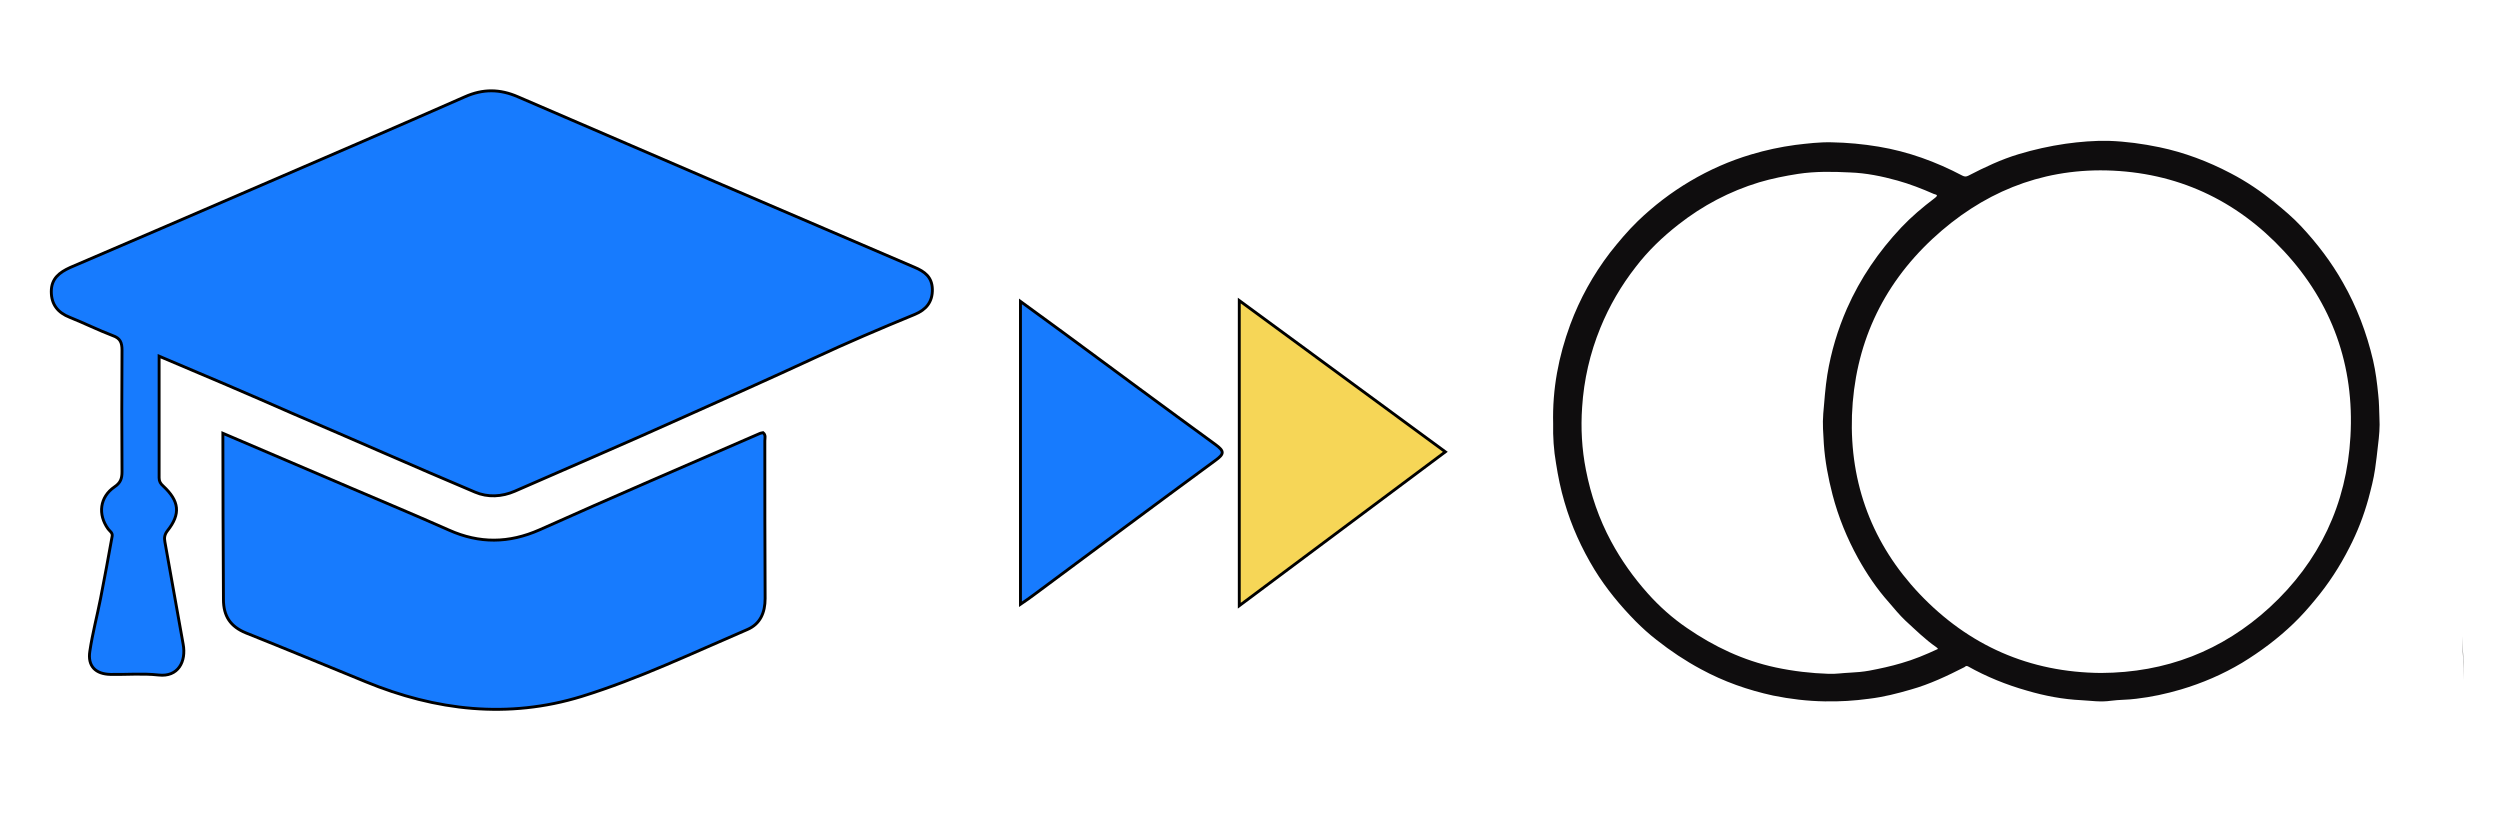<?xml version="1.0" encoding="utf-8"?>
<!-- Generator: Adobe Illustrator 28.3.0, SVG Export Plug-In . SVG Version: 6.00 Build 0)  -->
<!DOCTYPE svg>
<svg version="1.2" baseProfile="tiny" id="Layer_1" xmlns:x="http://ns.adobe.com/Extensibility/1.0/" xmlns:i="http://ns.adobe.com/AdobeIllustrator/10.0/" xmlns:graph="http://ns.adobe.com/Graphs/1.0/"
	 xmlns="http://www.w3.org/2000/svg" xmlns:xlink="http://www.w3.org/1999/xlink" x="0px" y="0px" viewBox="0 0 862.6 287.6"
	 overflow="visible" xml:space="preserve">
<path fill="#177BFE" stroke="#000000" stroke-miterlimit="10" d="M54.9,122.9c0,14.3,0,28.2,0,42c0,1.2,0.5,2,1.4,2.8
	c5.6,5.2,6.1,9.6,1.5,15.4c-1,1.3-1.2,2.4-0.9,3.9c2.1,11.7,4.2,23.5,6.3,35.3c1.1,5.9-1.7,11.4-8.5,10.6c-5.5-0.6-11-0.1-16.5-0.2
	c-5.3-0.1-8-2.9-7.2-8c0.9-6.1,2.5-12.1,3.7-18.2c1.4-7.1,2.7-14.3,4-21.5c0.2-1.2-0.8-1.7-1.4-2.5c-3.6-5-2.9-11,2.2-14.5
	c2.1-1.4,2.6-2.9,2.6-5.2c-0.1-14-0.1-28,0-42c0-2.6-0.6-4.1-3.2-5c-5-1.9-9.8-4.3-14.8-6.3c-4.1-1.6-6.4-4.4-6.4-8.9
	c0-4.5,2.8-6.6,6.5-8.3C45,83.4,65.9,74.4,86.7,65.4c24.6-10.6,49.2-21.2,73.7-32c6.3-2.8,12.1-2.7,18.3,0
	c45.6,19.7,91.2,39.3,136.8,58.8c3.6,1.5,6.1,3.4,6.2,7.6c0.1,4.4-2.2,7.1-6.1,8.7c-11.7,4.8-23.4,9.8-34.8,15.1
	c-14.9,6.9-29.9,13.6-44.9,20.3c-19.3,8.7-38.9,17.1-58.3,25.6c-4.4,1.9-9.3,2.2-13.7,0.3c-21.1-8.9-42-18.2-63.1-27.2
	C85.8,136,70.6,129.5,54.9,122.9z"/>
<path fill="#120F10" d="M850,234.6c0-1.1,0-2.1,0-3.2c0-4-0.2-8-0.5-11.9C849.8,224.5,850,229.6,850,234.6z"/>
<path fill="#177BFE" stroke="#000000" stroke-miterlimit="10" d="M76.9,149.5c14.8,6.3,29.4,12.6,44,18.8c11.3,4.8,22.7,9.6,34,14.6
	c10.5,4.7,20.7,4.6,31.3-0.1c25.2-11.3,50.6-22.2,75.9-33.2c0.4-0.2,0.8-0.2,1.2-0.3c1,0.8,0.6,1.9,0.6,2.8c0,18.1,0,36.2,0.1,54.4
	c0,4.9-1.7,8.8-6.1,10.7c-18.9,8.1-37.5,17-57.2,23.1c-25.4,7.8-50.3,4.9-74.6-5.1c-13.7-5.6-27.4-11.3-41.2-16.8
	c-5.4-2.2-7.8-5.8-7.8-11.6C77,187.7,76.9,168.7,76.9,149.5z"/>
<path fill="#F6D657" stroke="#000000" stroke-miterlimit="10" d="M427.6,209c0-35.4,0-69.9,0-105.3c23.7,17.4,47.1,34.6,71.1,52.2
	C475,173.6,451.6,191.1,427.6,209z"/>
<path fill="#177BFE" stroke="#000000" stroke-miterlimit="10" d="M352.1,208.5c0-17.9,0-35,0-52.2s0-34.3,0-52.3
	c5.2,3.8,10,7.3,14.8,10.8c17.5,12.9,34.9,25.8,52.5,38.6c3.1,2.3,3.1,3.2-0.1,5.5c-21,15.4-41.9,31-62.8,46.5
	C355.3,206.3,354,207.2,352.1,208.5z"/>
<path fill="#0F0D0E" d="M535.9,146.2c-0.3-12.1,1.9-23.3,5.9-34.2c3.3-8.9,7.9-17.2,13.7-24.8c3-3.8,6.1-7.5,9.6-10.9
	c5.5-5.3,11.5-9.9,18.1-13.8c6.6-3.9,13.6-7,21-9.2c5-1.5,10.1-2.6,15.3-3.3c4.2-0.5,8.3-1,12.5-0.9c5.4,0.1,10.8,0.6,16.2,1.5
	c10.2,1.7,19.8,5.2,28.9,10c0.8,0.4,1.3,0.4,2.1,0c5.6-2.9,11.3-5.6,17.3-7.4c5.3-1.6,10.7-2.8,16.2-3.6c5-0.7,9.9-1.1,14.9-1
	c5.9,0.2,11.7,1,17.5,2.2c8.6,1.8,16.8,4.9,24.6,9c5.4,2.8,10.4,6.2,15.1,10c3.2,2.6,6.4,5.3,9.2,8.3c5.5,5.9,10.4,12.3,14.4,19.4
	c4.8,8.4,8.2,17.4,10.4,26.8c0.9,3.9,1.4,7.9,1.8,12c0.3,2.6,0.3,5.3,0.4,7.9c0.2,3.1-0.1,6.3-0.5,9.5c-0.3,2.7-0.6,5.4-1,8.1
	c-0.5,3.5-1.4,6.9-2.3,10.3c-1.6,5.8-3.8,11.5-6.6,16.9c-3.3,6.5-7.2,12.5-11.9,18.1c-2.3,2.8-4.7,5.5-7.3,8
	c-5.4,5.2-11.4,9.7-17.8,13.6c-6.7,4-13.7,7-21.1,9.2c-5.1,1.5-10.2,2.6-15.4,3.2c-2.9,0.4-5.9,0.3-8.8,0.7c-3.4,0.5-6.8,0-10.1-0.2
	c-6.4-0.3-12.7-1.5-18.8-3.3c-7.1-2-14-4.8-20.4-8.4c-0.6-0.3-0.9,0.1-1.2,0.3c-5.9,3-12,5.9-18.4,7.7c-4.8,1.4-9.5,2.6-14.5,3.2
	c-5.1,0.7-10.1,1-15.3,0.9c-6-0.1-11.9-0.8-17.8-2c-8.7-1.9-17-4.8-24.9-9.1c-5.4-2.9-10.5-6.3-15.3-10.1c-2.6-2-5-4.2-7.3-6.5
	c-5.3-5.4-10.1-11.2-14.1-17.7c-4.5-7.4-8-15.1-10.4-23.4c-1.3-4.4-2.2-8.8-2.9-13.3C536.1,155.4,535.8,150.6,535.9,146.2z
	 M724.9,232.2c22.4-0.1,41.8-7.6,58.2-22.6c17.2-15.8,26.6-35.7,27.9-59c1.4-24.4-6.3-46-22.9-63.9c-16.5-17.8-37.1-27.3-61.3-27.9
	c-23.1-0.5-43.1,7.9-60,23.6c-17.6,16.4-26.9,36.9-27.8,60.9c-0.8,23.7,7.1,44.5,23.3,61.6C679.3,222.8,700.3,232,724.9,232.2z
	 M668.7,223.9c-0.3-0.3-0.4-0.5-0.6-0.6c-3.9-2.7-7.2-6-10.7-9.2c-2-1.9-3.8-4.1-5.6-6.2c-4.2-4.7-7.7-9.9-10.7-15.3
	c-3.8-6.9-6.8-14.2-8.8-21.9c-1.5-5.8-2.6-11.6-3-17.5c-0.2-3.5-0.5-6.9-0.2-10.5c0.4-4.5,0.7-9,1.4-13.4c1.3-8,3.6-15.6,6.8-22.9
	c4.6-10.4,10.9-19.6,18.7-27.9c3.5-3.7,7.4-7,11.5-10.1c1.6-1.2,0.5-1.2-0.3-1.5c-4.1-1.8-8.2-3.4-12.5-4.6
	c-5.4-1.5-10.8-2.6-16.4-2.8c-6-0.3-12-0.4-17.9,0.5c-4.5,0.7-9,1.6-13.4,2.9c-10.2,3.1-19.5,8-27.9,14.6
	c-5.5,4.3-10.5,9.1-14.7,14.6c-5,6.4-9.1,13.4-12.2,21c-3.6,8.8-5.7,18-6.3,27.4c-0.5,7.2-0.1,14.5,1.3,21.6
	c1.7,8.7,4.5,16.9,8.7,24.7c3.5,6.5,7.7,12.4,12.6,17.9c4,4.5,8.6,8.6,13.6,12c9.3,6.4,19.4,11.2,30.6,13.6c6.1,1.3,12.2,2,18.3,2.2
	c2.4,0.1,4.8-0.3,7.3-0.4c2.2-0.1,4.5-0.3,6.7-0.7c3.7-0.7,7.4-1.5,11.1-2.6C660.3,227.6,664.4,225.9,668.7,223.9z"/>
</svg>
